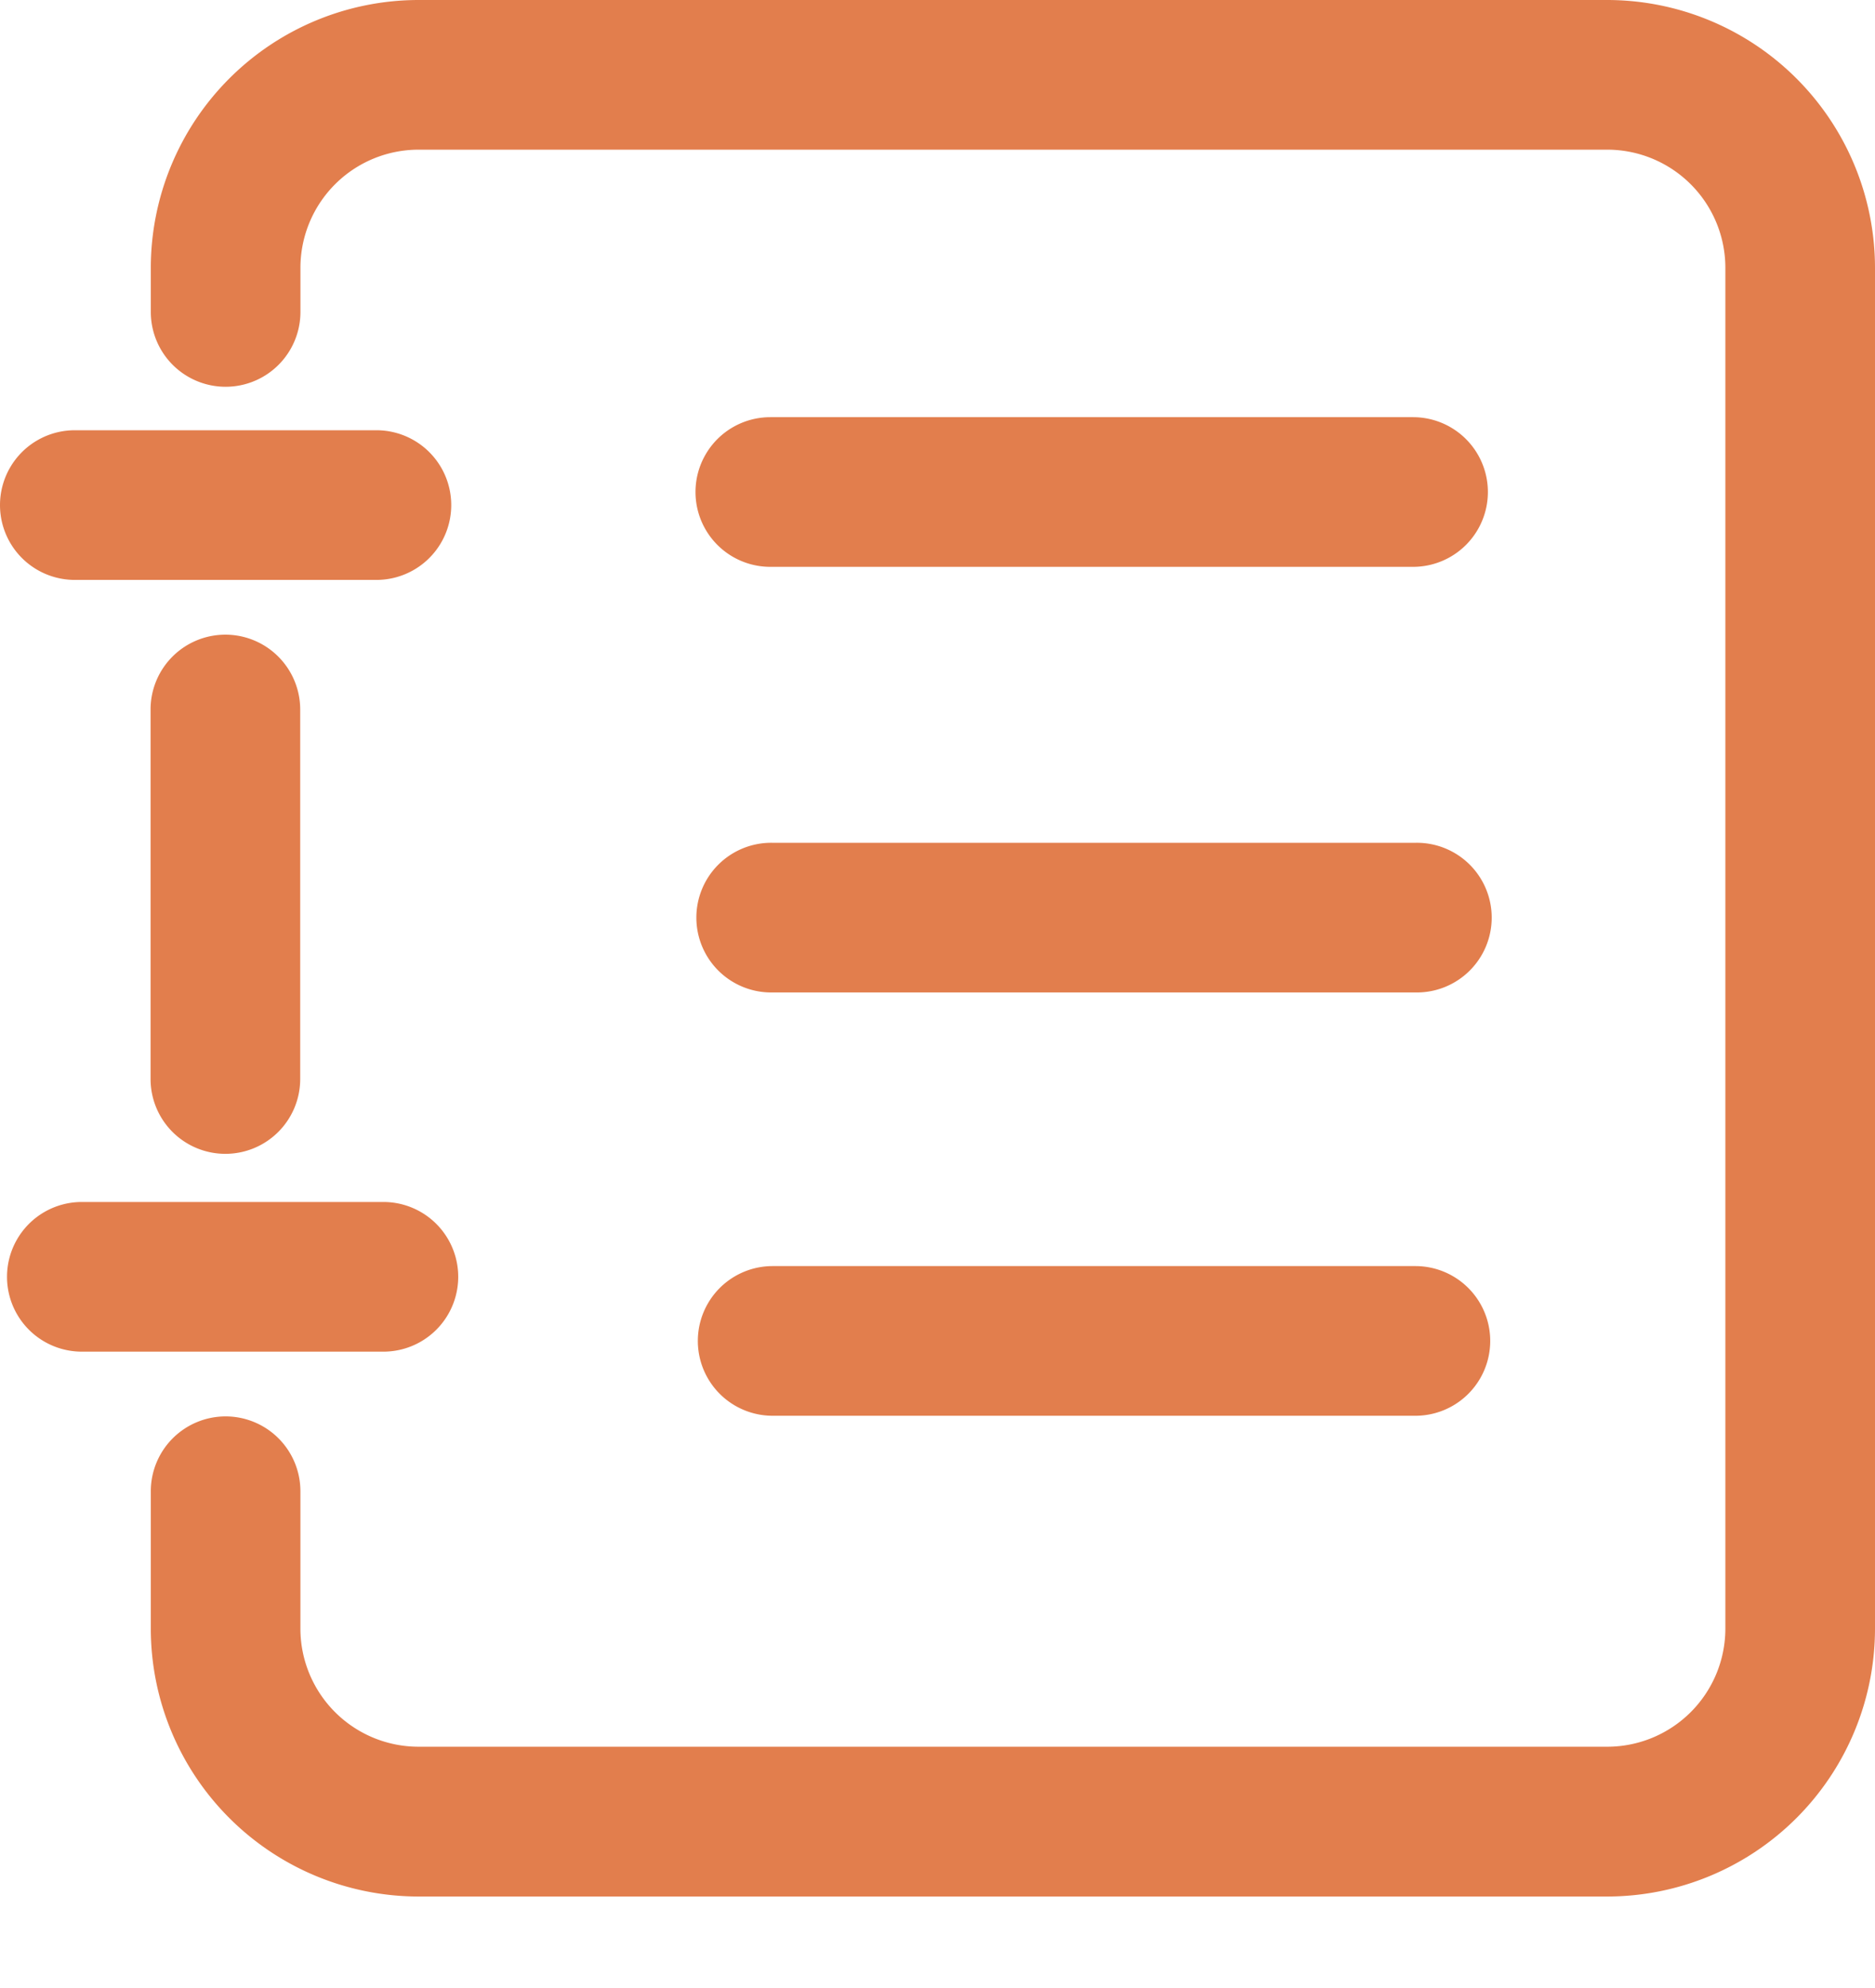 <svg xmlns="http://www.w3.org/2000/svg" xmlns:xlink="http://www.w3.org/1999/xlink" viewBox="0 0 641.57 680">
	<defs><style>path { fill: #e27e4d; }</style></defs>
	<path
		d="M177,368.18a25.6,25.6,0,0,1-25.6-25.6l0-126.39A25.6,25.6,0,0,1,177,190.58h0a25.61,25.61,0,0,1,25.6,25.59l0,126.4A25.6,25.6,0,0,1,177,368.18Zm0,0"
		transform="translate(-99.88 26.53)" />
	<path
		d="M649.85,622.24H243.07a91.7,91.7,0,0,1-91.59-91.6l0-47A25.61,25.61,0,0,1,177.06,458h0a25.6,25.6,0,0,1,25.61,25.59v47A40.44,40.44,0,0,0,243.07,571H649.86a40.44,40.44,0,0,0,40.39-40.39V65.06a40.44,40.44,0,0,0-40.39-40.39H243.07a40.44,40.44,0,0,0-40.39,40.39V80.18a25.6,25.6,0,1,1-51.2,0V65.06a91.7,91.7,0,0,1,91.59-91.59H649.85a91.7,91.7,0,0,1,91.6,91.59V530.64a91.7,91.7,0,0,1-91.6,91.6Zm0,0"
		transform="translate(-99.88 26.53)" />
	<path
		d="M583.39,167.38H363.46a25.6,25.6,0,1,1,0-51.2H583.39a25.6,25.6,0,1,1,0,51.2Zm.8,145.59H364.26a25.6,25.6,0,1,1,0-51.19H584.19a25.6,25.6,0,1,1,0,51.19Zm0,144.81H364.26a25.6,25.6,0,1,1,0-51.2H584.19a25.6,25.6,0,0,1,0,51.2ZM231.07,435.85H127.88a25.6,25.6,0,1,1,0-51.2H231.07a25.6,25.6,0,1,1,0,51.2Zm-2.39-264H125.48a25.6,25.6,0,1,1,0-51.2h103.2a25.6,25.6,0,0,1,0,51.2Zm0,0"
		transform="translate(-99.88 26.53)" />
</svg>